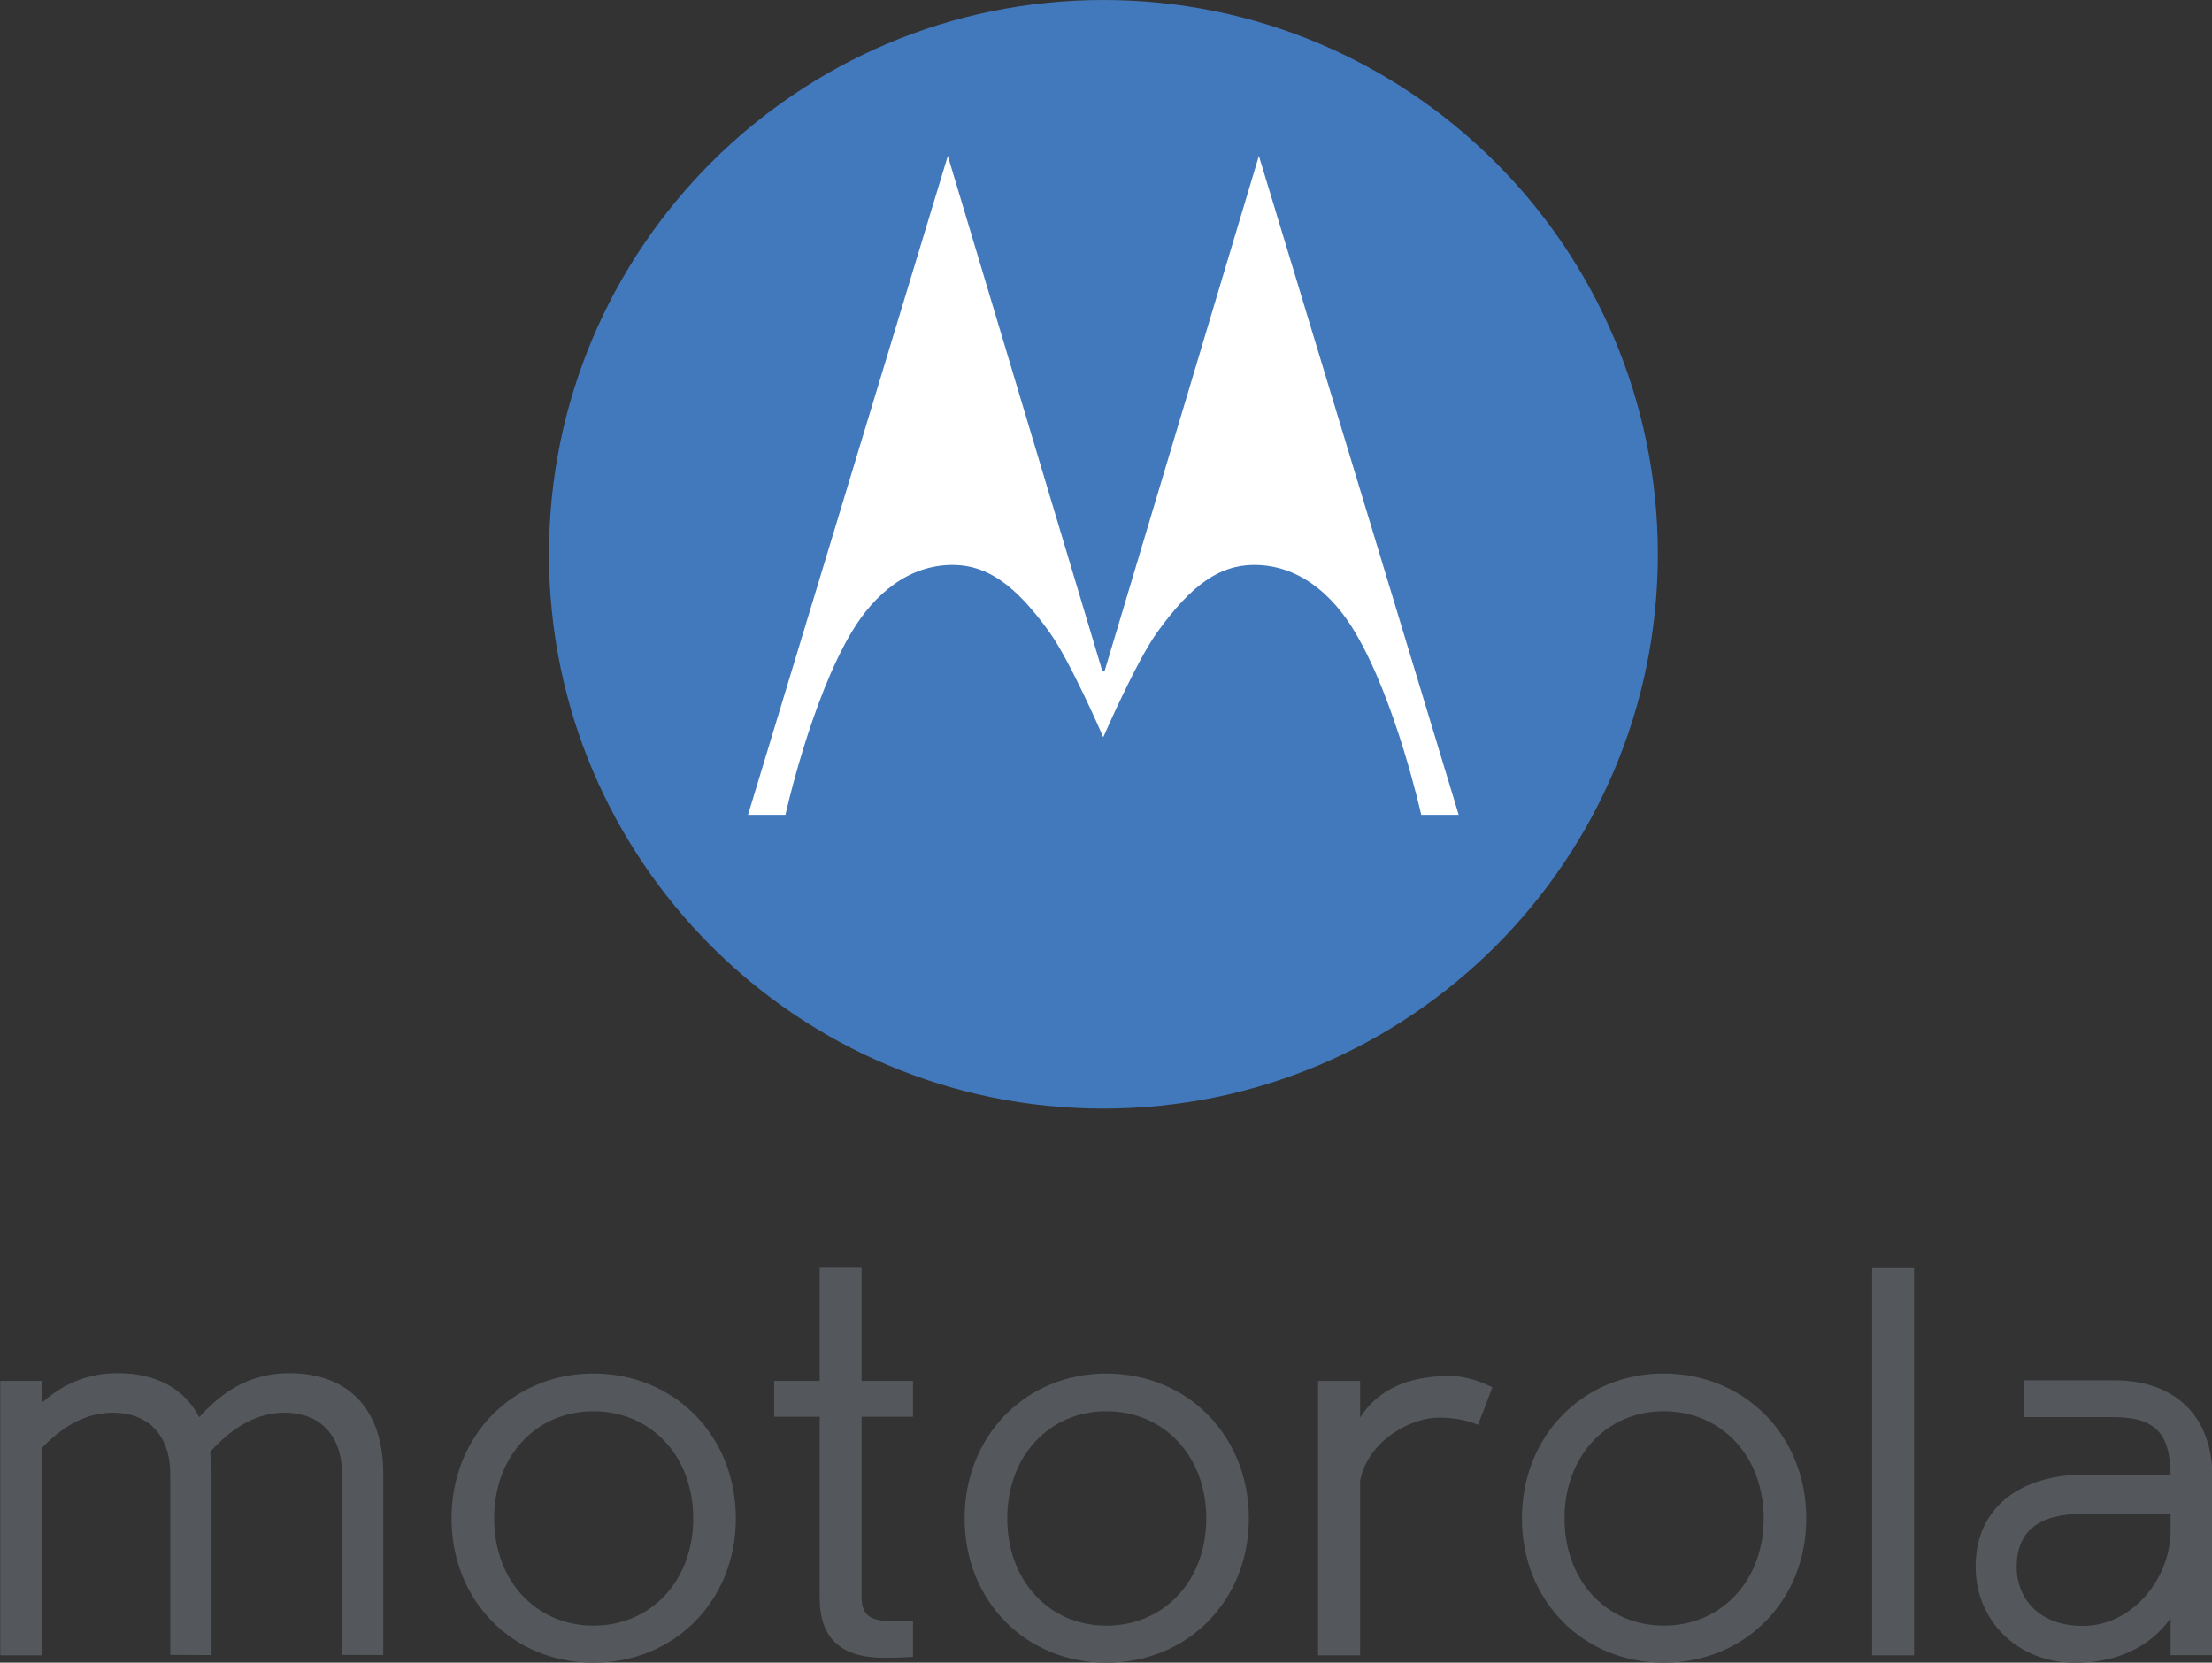 <svg xmlns="http://www.w3.org/2000/svg" width="250" height="187.959" xml:space="preserve"><rect width="100%" height="100%" fill="#333333" stroke="none"/><path d="M106.298 53.15c0 29.354-23.795 53.15-53.148 53.15C23.796 106.3 0 82.504 0 53.15 0 23.798 23.796.002 53.15.002c29.353 0 53.148 23.796 53.148 53.15" style="fill:#4279bd;fill-opacity:1;fill-rule:nonzero;stroke:none" transform="matrix(1.179 0 0 1.179 62.045 -.001)"/><path d="M87.207 78.126 68.052 14.95l-14.77 49.325-.134.116-.124-.116-14.79-49.325-19.152 63.177h3.586s2.427-10.99 6.362-17.552c2.13-3.56 5.442-6.485 9.85-6.404 3.077.072 5.763 1.785 9.133 6.495 2.014 2.83 5.121 10.023 5.121 10.023s3.126-7.194 5.14-10.023c3.382-4.71 6.044-6.423 9.156-6.495 4.394-.081 7.705 2.843 9.812 6.404 3.935 6.563 6.374 17.552 6.374 17.552h3.59z" style="fill:#fff;fill-opacity:1;fill-rule:nonzero;stroke:none" transform="matrix(1.179 0 0 1.179 62.045 -.001)"/><g style="fill:#54575b;fill-opacity:1"><path d="M300.815 42.753h-7.33v2.98h7.18c3.425 0 4.674 1.23 4.718 4.693h-7.964c-4.904.367-7.833 3.135-7.833 7.421 0 4.446 3.46 7.796 8.056 7.796 4.817 0 6.973-2.535 7.74-3.608v2.99h3.4V50.649c0-4.944-2.974-7.895-7.967-7.895m-2.545 19.904c-3.704 0-5.359-2.392-5.359-4.758 0-2.92 1.778-4.336 5.451-4.336h7.02v1.348c0 3.938-3.122 7.746-7.112 7.746M177.601 42.205c-6.551 0-11.495 5.051-11.495 11.741 0 6.667 4.944 11.692 11.495 11.692 6.581 0 11.54-5.025 11.54-11.692 0-6.69-4.959-11.74-11.54-11.74m0 20.428c-4.656 0-8.042-3.652-8.042-8.688 0-5.033 3.386-8.684 8.042-8.684 4.689 0 8.088 3.65 8.088 8.684 0 5.036-3.399 8.689-8.088 8.689M219.164 42.205c-6.554 0-11.489 5.051-11.489 11.741 0 6.667 4.935 11.692 11.489 11.692 6.586 0 11.54-5.025 11.54-11.692 0-6.69-4.954-11.74-11.54-11.74m0 20.428c-4.656 0-8.033-3.652-8.033-8.688 0-5.033 3.376-8.684 8.033-8.684 4.694 0 8.09 3.65 8.09 8.684 0 5.036-3.396 8.689-8.09 8.689M264.321 42.205c-6.551 0-11.494 5.051-11.494 11.741 0 6.667 4.943 11.692 11.494 11.692 6.581 0 11.546-5.025 11.546-11.692 0-6.69-4.965-11.74-11.546-11.74m0 20.428c-4.654 0-8.041-3.652-8.041-8.688 0-5.033 3.388-8.684 8.041-8.684 4.688 0 8.094 3.65 8.094 8.684 0 5.036-3.406 8.689-8.094 8.689M281.204 65.043h3.394V33.605h-3.394v31.438zM250.281 43.24c-.402-.19-1.81-.824-3.174-.834l-.133-.003c-3.411 0-5.844 1.131-7.254 3.37v-2.969h-3.409v22.24h3.409V50.86c.713-3.381 4.274-5.088 6.367-5.088.058 0 .11 0 .168.003 1.329.028 2.277.295 2.842.515l.18.068 1.158-3.04-.154-.078M203.494 45.705v-2.903h-4.163v-9.225h-3.397v9.225h-3.688v2.903h3.688V60.39c0 3.267 1.712 4.849 5.244 4.849.656 0 1.558-.024 2.14-.066l.176-.01v-2.906l-.199.009c-.237.01-.737.019-1.025.019-1.772 0-2.939-.136-2.939-1.944V45.705h4.163M152.963 42.178c-2.815 0-5.143 1.15-7.293 3.563-1.196-2.298-3.47-3.563-6.614-3.563-2.315 0-4.29.763-6.107 2.364v-1.74h-3.405v22.241h3.405V48.207c1.825-1.9 3.705-2.827 5.724-2.827 2.91 0 4.648 1.869 4.648 5.002v14.627l3.344.01V50.302c0-.618-.046-1.2-.119-1.745 1.927-2.13 3.904-3.178 6.037-3.178 2.917 0 4.653 1.869 4.653 5.001v14.627l3.338.01V50.303c0-5.161-2.773-8.125-7.611-8.125" style="fill:#54575b;fill-opacity:1;fill-rule:nonzero;stroke:none" transform="matrix(1.395 0 0 1.395 -180.687 96.4)"/></g></svg>